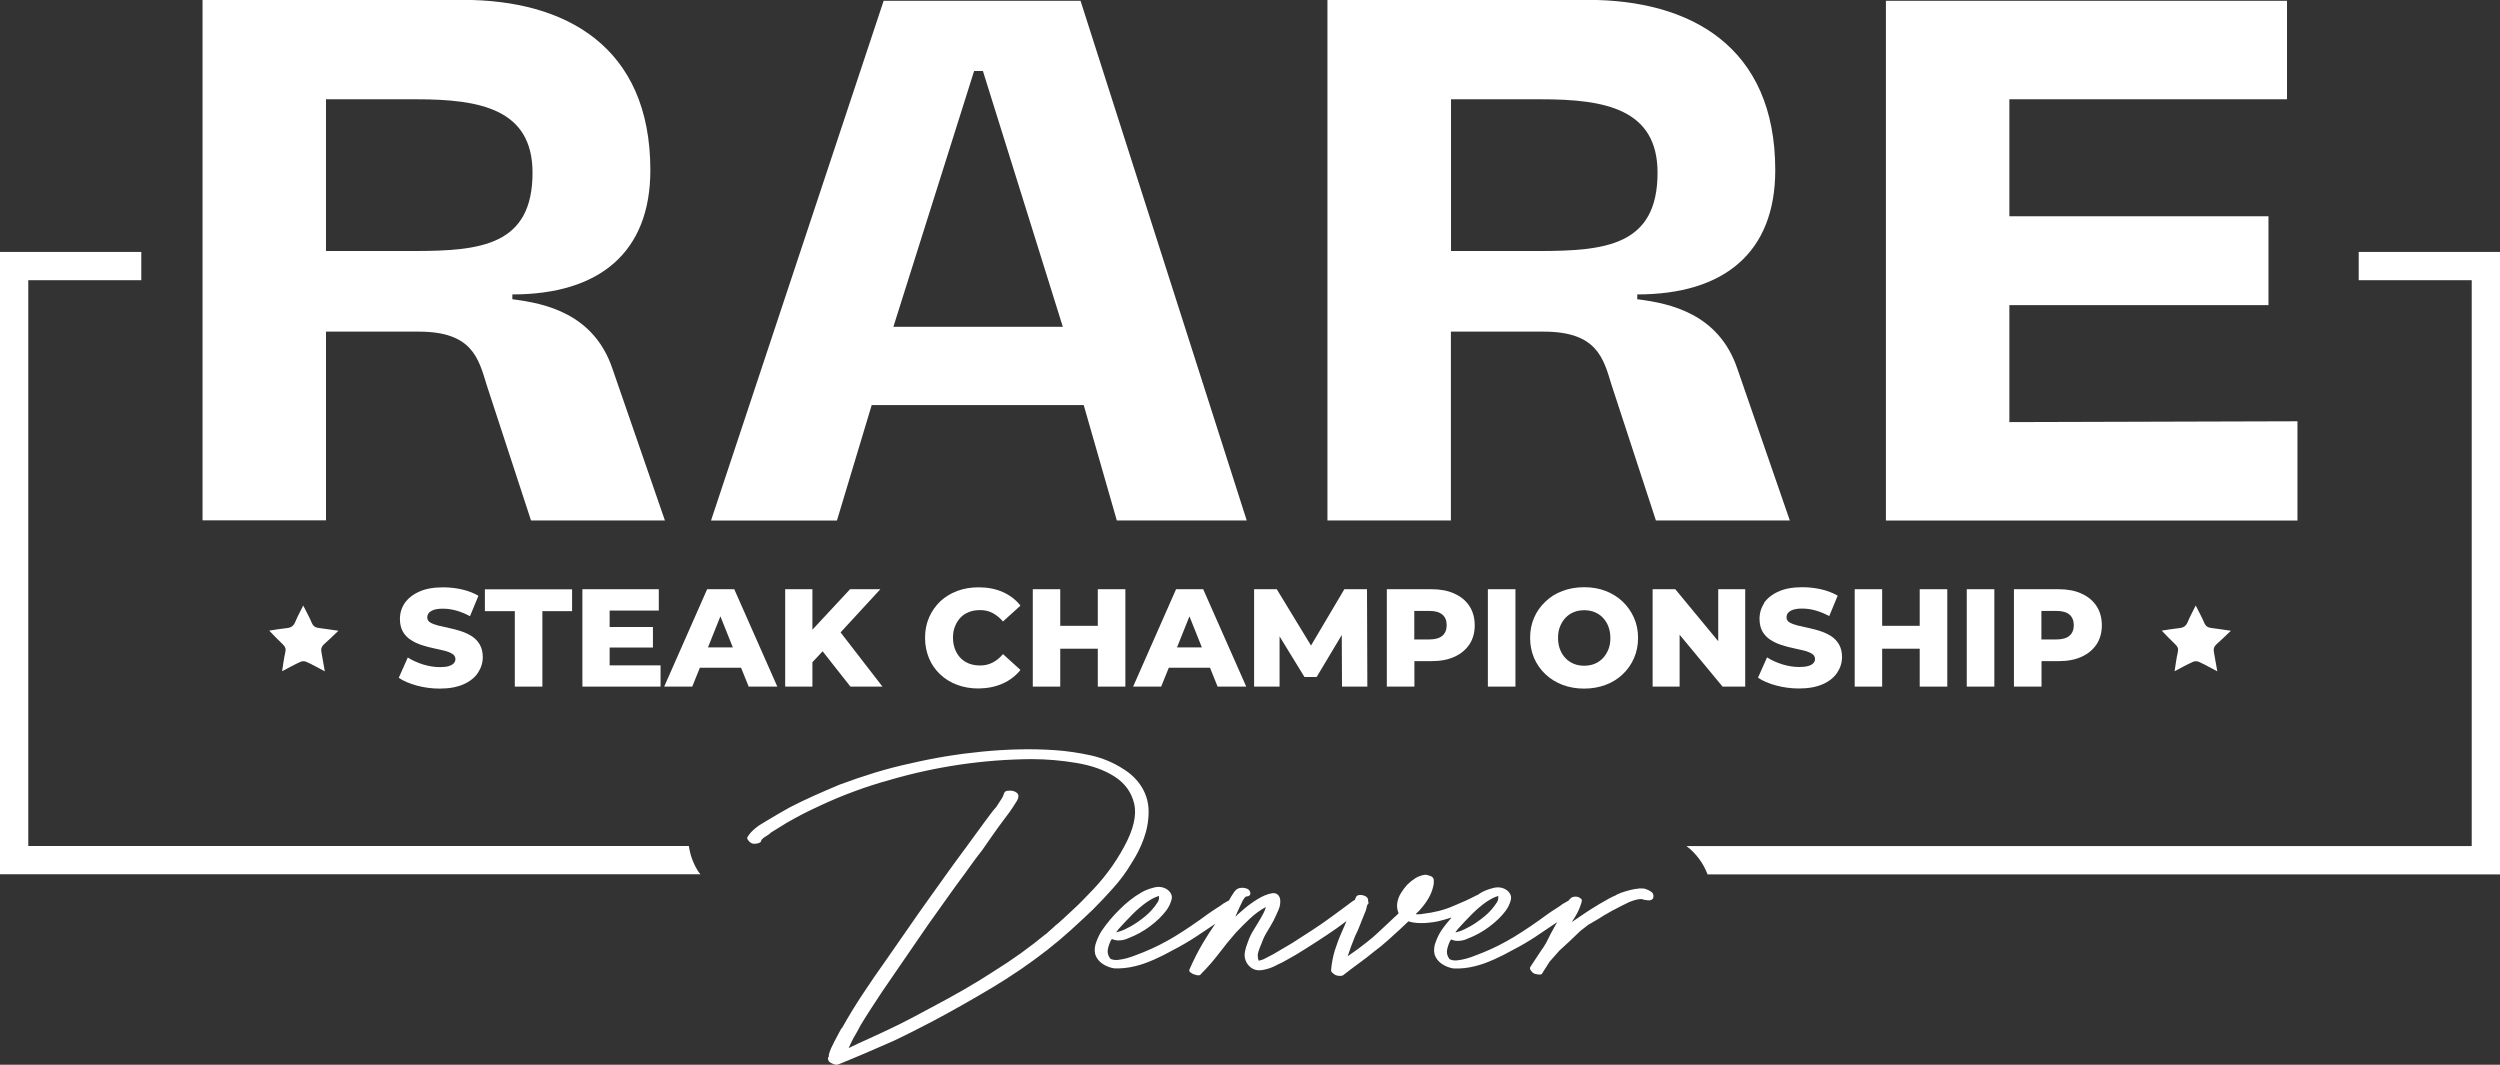 <svg xmlns="http://www.w3.org/2000/svg" id="Layer_2" data-name="Layer 2" viewBox="0 0 213.04 90.73"><rect x="0" y="0" width="213.04" height="90.73" fill="#333333" stroke="none"/><defs><style> .cls-1 { fill: #fff; } </style></defs><g id="Layer_1-2" data-name="Layer 1"><g><path class="cls-1" d="M38.27,56.76c-.2.06-.46.09-.78.09-.48,0-.96-.08-1.45-.23-.49-.16-.92-.35-1.29-.59l-.77,1.73c.39.27.91.49,1.53.66s1.28.26,1.96.26h0c.82,0,1.5-.13,2.04-.37.54-.24.95-.57,1.22-.98.27-.41.41-.85.41-1.33,0-.43-.09-.79-.26-1.08s-.39-.52-.67-.7-.58-.32-.92-.43-.67-.2-1.01-.27c-.34-.07-.65-.14-.93-.21s-.51-.16-.68-.26-.26-.25-.26-.43c0-.14.04-.27.13-.38.09-.11.23-.2.43-.27s.46-.1.78-.1c.36,0,.74.05,1.13.16.39.11.78.27,1.17.48l.72-1.74c-.41-.24-.88-.42-1.4-.54-.53-.12-1.06-.18-1.61-.18-.82,0-1.49.12-2.04.37-.54.24-.95.57-1.23.97-.27.4-.41.86-.41,1.35,0,.44.09.81.26,1.1.17.29.4.52.68.7.28.18.58.32.92.43.33.11.67.2,1.01.27.33.07.64.14.92.21.28.07.5.16.68.27.17.11.26.26.26.45,0,.13-.05.25-.14.35-.09.1-.23.18-.43.24Z"></path><polygon class="cls-1" points="43.87 58.51 46.22 58.51 46.22 52.08 48.75 52.08 48.75 50.22 41.32 50.22 41.32 52.08 43.87 52.08 43.87 58.51 43.87 58.51"></polygon><polygon class="cls-1" points="56.14 52.03 56.14 50.21 49.63 50.21 49.63 58.51 56.29 58.51 56.29 56.7 51.95 56.7 51.95 55.18 55.64 55.18 55.64 53.43 51.95 53.43 51.95 52.03 56.14 52.03"></polygon><path class="cls-1" d="M58.99,58.51l.65-1.61h3.51l.65,1.61h2.44l-3.67-8.3h-2.31l-3.66,8.3h2.39ZM61.39,52.52l1.06,2.65h-2.12l1.06-2.65Z"></path><polygon class="cls-1" points="66.91 50.21 66.91 58.51 69.23 58.51 69.23 56.43 70.1 55.5 72.47 58.51 72.47 58.51 75.2 58.51 71.63 53.89 75.02 50.21 72.44 50.21 69.23 53.66 69.23 50.21 66.91 50.21"></polygon><path class="cls-1" d="M81.85,52.63c.2-.21.44-.37.73-.48.29-.11.6-.16.94-.16.39,0,.75.08,1.07.25.32.17.61.41.88.72l1.49-1.35c-.4-.51-.9-.89-1.51-1.16-.61-.27-1.29-.4-2.06-.4-.66,0-1.26.1-1.82.31s-1.04.51-1.45.89c-.4.39-.72.84-.95,1.37s-.34,1.1-.34,1.74.12,1.21.34,1.74.54.98.95,1.37c.41.39.89.68,1.45.89s1.17.31,1.82.31h0c.77-.01,1.45-.15,2.06-.42.6-.27,1.11-.66,1.51-1.16l-1.49-1.35c-.27.32-.56.56-.88.72-.32.17-.68.25-1.07.25-.34,0-.65-.05-.94-.16-.28-.11-.53-.27-.73-.48-.2-.21-.36-.46-.47-.75-.11-.29-.17-.62-.17-.97s.05-.68.17-.97.27-.54.47-.75Z"></path><polygon class="cls-1" points="88.01 50.21 88.01 58.51 90.35 58.51 90.35 55.28 93.55 55.28 93.55 58.51 95.9 58.51 95.9 50.21 93.55 50.21 93.55 53.33 90.35 53.33 90.35 50.21 88.01 50.21"></polygon><path class="cls-1" d="M100.22,50.21l-3.66,8.3h2.39l.65-1.61h3.51l.65,1.61h2.44l-3.67-8.3h-2.31ZM100.3,55.17l1.06-2.65,1.06,2.65h-2.12Z"></path><polygon class="cls-1" points="106.87 50.21 106.87 58.51 109.04 58.51 109.04 54.23 111.16 57.69 112.2 57.69 114.34 54.11 114.36 58.51 116.52 58.51 116.49 50.21 114.56 50.21 111.72 55.01 108.8 50.21 106.87 50.21"></polygon><path class="cls-1" d="M123.93,50.58c-.55-.25-1.2-.37-1.96-.37h-3.79v8.3h2.35v-2.17h1.45c.76,0,1.41-.12,1.96-.37.55-.25.97-.6,1.28-1.06.3-.46.45-.99.45-1.62s-.15-1.18-.45-1.64c-.3-.46-.73-.82-1.28-1.06ZM122.92,54.17c-.24.21-.61.32-1.1.32h-1.3v-2.43h1.3c.49,0,.85.11,1.1.32s.36.52.36.9-.12.68-.36.89Z"></path><rect class="cls-1" x="126.79" y="50.21" width="2.35" height="8.3"></rect><path class="cls-1" d="M138.28,51.27c-.41-.39-.89-.69-1.45-.91s-1.18-.32-1.84-.32-1.28.11-1.84.32c-.56.21-1.05.51-1.46.91-.41.39-.74.85-.96,1.37-.23.52-.34,1.1-.34,1.72s.12,1.2.34,1.72c.23.52.55.98.96,1.37.41.39.9.69,1.46.91.56.21,1.17.32,1.84.32s1.28-.11,1.84-.32,1.04-.51,1.45-.9c.41-.39.73-.84.96-1.37.23-.53.35-1.1.35-1.73s-.12-1.2-.35-1.72c-.23-.52-.55-.98-.96-1.37ZM137.06,55.34c-.12.29-.27.54-.47.75s-.44.37-.71.48-.57.16-.88.16-.61-.05-.88-.16c-.27-.11-.51-.27-.71-.48-.2-.21-.36-.46-.47-.75-.11-.29-.17-.61-.17-.97s.05-.69.17-.98c.12-.29.27-.54.47-.75.2-.21.44-.37.71-.48.27-.11.57-.16.88-.16s.61.05.88.16c.27.11.51.27.71.48.2.21.36.46.47.75.11.29.17.62.17.98s-.05.68-.17.97Z"></path><polygon class="cls-1" points="148.72 58.51 148.72 50.21 146.42 50.21 146.42 54.64 142.76 50.21 140.83 50.21 140.83 58.51 143.13 58.51 143.13 54.09 146.79 58.51 148.72 58.51"></polygon><path class="cls-1" d="M150.35,51.38c-.27.4-.41.86-.41,1.35,0,.44.09.81.26,1.1.17.29.4.52.68.7.28.18.58.32.92.43.33.11.67.2,1.01.27.33.07.64.14.92.21.28.07.5.16.68.27.17.11.26.26.26.45,0,.13-.05.25-.14.35-.09.1-.23.18-.43.24-.2.06-.46.09-.78.09-.48,0-.96-.08-1.45-.23-.49-.16-.92-.35-1.29-.59l-.77,1.73c.39.27.91.49,1.53.66.63.17,1.28.26,1.96.26h0c.82,0,1.5-.13,2.04-.37.54-.24.95-.57,1.22-.98.27-.41.41-.85.41-1.33,0-.43-.09-.79-.26-1.08s-.39-.52-.67-.7c-.28-.18-.58-.32-.92-.43s-.67-.2-1.01-.27c-.34-.07-.65-.14-.93-.21-.28-.07-.51-.16-.68-.26s-.26-.25-.26-.43c0-.14.04-.27.13-.38.09-.11.23-.2.43-.27.2-.07.46-.1.78-.1.36,0,.74.05,1.13.16.39.11.78.27,1.17.48l.72-1.74c-.41-.24-.88-.42-1.4-.54-.53-.12-1.06-.18-1.61-.18-.82,0-1.49.12-2.04.37-.54.24-.95.57-1.23.97Z"></path><polygon class="cls-1" points="160.39 55.28 163.59 55.28 163.59 58.51 165.94 58.51 165.94 50.21 163.59 50.21 163.59 53.33 160.39 53.33 160.39 50.21 158.05 50.21 158.05 58.51 160.39 58.51 160.39 55.28"></polygon><rect class="cls-1" x="167.6" y="50.21" width="2.35" height="8.3"></rect><path class="cls-1" d="M177.37,50.58c-.55-.25-1.2-.37-1.96-.37h-3.79v8.3h2.35v-2.17h1.45c.76,0,1.41-.12,1.96-.37.55-.25.97-.6,1.28-1.06.3-.46.45-.99.45-1.62s-.15-1.18-.45-1.64c-.3-.46-.73-.82-1.28-1.06ZM176.36,54.17c-.24.21-.61.32-1.1.32h-1.3v-2.43h1.3c.49,0,.85.11,1.1.32.24.21.36.52.36.9s-.12.68-.36.89Z"></path><path class="cls-1" d="M190.1,53.75h0c-.64-.09-1.13-.17-1.62-.23-.3-.03-.51-.13-.64-.44-.2-.48-.46-.94-.73-1.48-.25.5-.49.94-.68,1.4-.15.37-.39.5-.76.53-.47.05-.94.13-1.46.21.42.43.79.82,1.17,1.18.19.18.27.35.21.63-.12.52-.19,1.06-.28,1.65.55-.29,1.05-.57,1.56-.8.14-.07.37-.07.51,0,.51.23,1,.51,1.57.81-.1-.6-.19-1.12-.29-1.64-.05-.26,0-.46.2-.65.4-.35.78-.73,1.25-1.17Z"></path><path class="cls-1" d="M28.83,53.75h0c-.64-.09-1.13-.17-1.62-.23-.3-.03-.51-.13-.64-.44-.2-.48-.46-.94-.73-1.48-.25.5-.49.94-.68,1.4-.15.37-.39.5-.76.53-.47.05-.94.13-1.46.21.42.43.79.82,1.17,1.18.19.18.27.35.21.63-.12.52-.19,1.06-.28,1.65.55-.29,1.05-.57,1.56-.8.14-.07.37-.07.51,0,.51.23,1,.51,1.57.81-.1-.6-.19-1.12-.29-1.64-.05-.26,0-.46.2-.65.4-.35.78-.73,1.25-1.17Z"></path><path class="cls-1" d="M27.78,28.26h7.91c4.54,0,5.09,2.27,5.78,4.54h0s3.78,11.55,3.78,11.55h11.41l-4.47-12.93c-1.58-4.68-5.71-5.57-8.53-5.92v-.41c7.42,0,11.76-3.58,11.76-10.59,0-10.59-7.29-14.51-15.95-14.51h-22.21v44.35h10.52v-16.09ZM27.78,8.46h7.7c5.43,0,9.9.83,9.9,6.26,0,6.19-4.4,6.67-10.11,6.67h-7.49v-12.93Z"></path><path class="cls-1" d="M74.27,34.52h18.08l2.82,9.83h11.07L92.08.07h-16.78l-14.71,44.29h10.73l2.96-9.83ZM83,6.05h.76l6.81,21.8h-14.44l6.88-21.8Z"></path><path class="cls-1" d="M113.12,0v44.35h10.52v-16.09h7.91c4.54,0,5.09,2.27,5.78,4.54h0s3.78,11.55,3.78,11.55h11.41l-4.47-12.93c-1.58-4.68-5.71-5.57-8.53-5.92v-.41c7.42,0,11.76-3.58,11.76-10.59,0-10.59-7.29-14.51-15.95-14.51h-22.21ZM141.25,14.72c0,6.19-4.4,6.67-10.11,6.67h-7.49v-12.93h7.7c5.43,0,9.9.83,9.9,6.26Z"></path><polygon class="cls-1" points="195.78 44.36 195.78 35.9 171.23 35.97 171.23 26 193.31 26 193.31 18.43 171.23 18.43 171.23 8.46 194.89 8.46 194.89 .07 160.71 .07 160.71 44.35 160.71 44.36 195.78 44.36"></polygon><path class="cls-1" d="M59.54,74.32c-.46-.7-.73-1.46-.84-2.23H2.41V23.88h9.63v-2.41H0v53.03h59.69c-.05-.06-.1-.11-.15-.18Z"></path><path class="cls-1" d="M201,23.88h9.63v48.22h-66.91c.83.64,1.44,1.47,1.79,2.41h67.53V21.47h-12.04v2.41Z"></path><path class="cls-1" d="M71.7,87.63l-.59,1.11c-.1.2-.19.39-.28.57-.09.19-.15.38-.2.57v.15c-.1.1-.1.23,0,.41.1.1.23.18.39.24.16.06.3.07.43.02.79-.32,1.58-.65,2.35-.98.78-.33,1.56-.67,2.35-1.02.57-.27,1.13-.55,1.69-.83.56-.28,1.12-.57,1.69-.87,1.71-.91,3.38-1.86,5.02-2.84s3.22-2.06,4.73-3.24c.69-.54,1.35-1.1,1.98-1.67.63-.57,1.25-1.15,1.87-1.74.62-.62,1.21-1.25,1.78-1.89.57-.64,1.08-1.33,1.52-2.08.42-.64.77-1.33,1.04-2.08.27-.74.41-1.51.41-2.3,0-.74-.19-1.43-.57-2.06-.38-.63-.9-1.14-1.54-1.54-.87-.57-1.8-.96-2.82-1.19-1.01-.22-2.01-.37-3-.44-1.04-.07-2.08-.1-3.13-.07-1.05.02-2.09.09-3.13.19-2.05.2-4.08.53-6.08,1-1.04.22-2.06.49-3.08.8-1.01.31-2.01.65-3,1.02-.72.3-1.43.61-2.15.93-.72.32-1.41.66-2.08,1-.35.2-.68.39-1,.57-.32.19-.64.38-.96.57-.15.1-.3.19-.46.28-.16.09-.32.19-.46.32-.32.25-.57.52-.74.82-.02.05-.01.11.04.19.05.07.1.14.15.19.17.15.36.2.56.15.05,0,.12-.01.2-.04.09-.02.15-.06.2-.11l.07-.19c.12-.12.26-.23.41-.31.15-.09.29-.19.41-.31l1.33-.82c.47-.27.93-.52,1.39-.76.46-.23.93-.46,1.43-.69,1.95-.91,3.93-1.64,5.93-2.19,3.98-1.16,8.01-1.75,12.09-1.78,1.28,0,2.58.11,3.87.33,1.3.22,2.38.61,3.24,1.17s1.42,1.32,1.65,2.3c.23.98-.06,2.21-.87,3.69-.79,1.46-1.79,2.79-3,4-.3.32-.6.63-.91.93-.31.3-.62.59-.95.89-.17.15-.33.3-.48.44s-.31.28-.48.41l-.45.41-.22.19-.11.11-.11.07c-1.29,1.06-2.69,2.08-4.23,3.04-.87.57-1.75,1.11-2.65,1.63-.9.52-1.82,1.02-2.76,1.52-.59.32-1.19.64-1.8.96s-1.23.63-1.87.93c-.57.27-1.14.54-1.72.8-.58.26-1.15.52-1.72.8.05-.12.12-.28.22-.48.12-.25.25-.49.39-.72.14-.24.27-.48.39-.72.3-.49.6-.98.91-1.45.31-.47.62-.95.95-1.45.64-.94,1.29-1.88,1.95-2.84.65-.95,1.3-1.9,1.95-2.84.52-.72,1.04-1.45,1.56-2.19.52-.74,1.05-1.47,1.59-2.19.25-.35.49-.68.72-1,.23-.32.49-.65.76-1,.3-.42.59-.85.89-1.28.3-.43.61-.86.93-1.28.22-.3.4-.53.52-.7.12-.17.22-.31.28-.41.06-.1.11-.18.15-.24.04-.06.08-.13.13-.2.22-.35.23-.6.04-.76-.2-.16-.47-.22-.82-.17-.15.02-.24.11-.28.24s-.09.27-.17.39l-.48.74c-.2.22-.38.44-.54.67-.16.22-.33.44-.5.67l-1.71,2.34c-.5.67-.98,1.33-1.46,2-.48.67-.96,1.33-1.43,2-.64.89-1.27,1.79-1.89,2.69-.62.9-1.25,1.81-1.89,2.72-.67.94-1.32,1.88-1.95,2.84-.63.95-1.23,1.93-1.8,2.95Z"></path><path class="cls-1" d="M137.72,76.28l-.33.15-.22.11c-.59.32-1.16.66-1.69,1-.53.35-1.04.69-1.54,1.04.07-.12.17-.28.3-.48.12-.2.23-.4.32-.61.09-.21.15-.4.2-.56.05-.16.05-.27,0-.31-.22-.22-.49-.27-.82-.15-.1.08-.2.17-.29.29-.05.03-.1.05-.15.08-.12.07-.24.14-.33.19-.2.15-.41.3-.65.44-.24.15-.45.3-.65.44-1.01.74-1.95,1.38-2.82,1.91-.87.53-1.76.98-2.67,1.35-.2.07-.42.16-.67.26s-.5.19-.76.26-.52.12-.78.15c-.26.02-.48-.01-.65-.11-.2-.27-.26-.54-.2-.82s.15-.53.28-.78l.07-.07c.22.1.46.14.72.11.26-.02.49-.09.69-.19.32-.12.64-.27.95-.44.31-.17.6-.36.87-.56.59-.44,1.06-.9,1.41-1.37.2-.27.34-.57.43-.89.09-.32-.02-.6-.32-.85-.35-.25-.74-.31-1.17-.2-.43.11-.8.25-1.09.43-.09.05-.18.12-.27.18,0,0-.02,0-.03,0-.67.35-1.31.64-1.93.89-.45.2-.89.35-1.33.46-.45.11-.89.19-1.33.24-.12.02-.23.04-.31.04h-.32c.05-.07.11-.14.19-.2.07-.06.14-.13.19-.2.25-.27.48-.58.69-.93.21-.35.35-.7.43-1.08.02-.07.04-.15.04-.24v-.24c0-.17-.09-.3-.28-.37s-.34-.11-.46-.11c-.32.05-.61.15-.85.31-.25.16-.47.34-.67.54-.2.22-.38.46-.54.72-.16.26-.27.54-.31.83-.05.27-.01.57.11.89-.12.12-.24.24-.35.33-.11.1-.23.21-.35.33-.32.3-.64.59-.95.89-.31.3-.64.58-.98.85-.52.42-1.09.84-1.71,1.26.17-.52.38-1.09.63-1.71.12-.25.24-.49.33-.72s.2-.49.3-.76c.05-.12.1-.25.15-.37.05-.12.1-.25.15-.37.04-.14.07-.3.11-.45.01-.01.03-.02.04-.03.09-.09.09-.18.03-.28,0,0,0-.01,0-.02.02-.1,0-.19-.07-.28-.07-.09-.17-.15-.3-.19-.12-.04-.25-.05-.37-.04-.12.01-.21.06-.26.13-.06.09-.09.19-.12.28-.04.02-.08.05-.12.07-.06.04-.17.11-.31.22s-.34.25-.58.43c-.23.17-.55.41-.95.7-.57.42-1.13.81-1.69,1.17-.56.36-1.12.72-1.69,1.09l-1.63.96-.71.37c-.1.05-.18.09-.26.11-.07.02-.16.05-.26.07-.1-.27-.11-.54-.02-.8.09-.26.18-.5.28-.72.12-.35.28-.67.46-.96.19-.3.36-.61.54-.93.15-.3.29-.61.43-.93s.18-.64.13-.96c-.12-.37-.37-.52-.74-.44-.37.07-.77.24-1.19.5-.42.26-.82.55-1.19.87-.37.32-.61.53-.7.63l.3-.67.33-.7c.12-.2.2-.31.24-.33.04-.02.07-.04.09-.04.12,0,.22-.04.28-.11.06-.07.07-.17.02-.3-.05-.12-.14-.21-.28-.26-.14-.05-.27-.07-.39-.07-.3,0-.53.13-.7.39-.17.25-.31.48-.43.7-.04.02-.09.04-.13.06-.12.07-.24.14-.33.19-.2.15-.41.3-.65.44-.24.15-.45.3-.65.44-1.01.74-1.95,1.38-2.82,1.91-.87.53-1.76.98-2.67,1.35-.2.07-.42.16-.67.26s-.5.19-.76.26-.52.12-.78.15c-.26.02-.48-.01-.65-.11-.2-.27-.26-.54-.2-.82s.15-.53.28-.78l.07-.07c.22.1.46.14.72.11.26-.02.49-.09.69-.19.32-.12.64-.27.95-.44.31-.17.6-.36.87-.56.59-.44,1.06-.9,1.41-1.37.2-.27.34-.57.43-.89.09-.32-.02-.6-.32-.85-.35-.25-.74-.31-1.17-.2-.43.11-.8.25-1.09.43-.35.2-.67.42-.98.67-.31.25-.59.49-.83.74-.59.57-1.11,1.19-1.56,1.85-.17.27-.33.59-.46.95-.14.36-.17.71-.09,1.06.12.35.34.62.65.82.31.2.64.32.98.37.59.02,1.19-.04,1.78-.19.52-.12,1.06-.32,1.63-.57.57-.26,1.1-.52,1.59-.8.72-.37,1.38-.76,2-1.17.57-.37,1.09-.73,1.6-1.07-.37.54-.73,1.09-1.06,1.65-.41.69-.78,1.43-1.13,2.22-.05.1-.03.19.06.26.09.07.17.12.24.15.12.05.25.09.39.11.14.02.24-.02.32-.15.54-.54,1.04-1.12,1.5-1.72.46-.61.93-1.19,1.43-1.76.37-.4.77-.79,1.19-1.19.42-.4.88-.73,1.37-1-.05.2-.12.37-.2.52s-.17.3-.24.44c-.2.35-.4.67-.59.98-.2.31-.36.64-.48.98-.12.3-.22.61-.28.93-.06.32,0,.63.17.93.32.49.77.69,1.33.59.44-.07.89-.23,1.33-.48.27-.12.53-.25.76-.39.24-.14.49-.28.76-.43,1.26-.77,2.42-1.52,3.48-2.26.29-.21.55-.41.83-.61-.03.07-.06.15-.09.22-.1.24-.21.49-.33.76-.22.49-.41,1.01-.58,1.54-.16.53-.26,1.08-.31,1.65,0,.1.04.18.11.24.07.06.15.12.22.17.1.05.22.08.35.09.14.01.25,0,.35-.06.44-.35.9-.69,1.35-1.02s.9-.67,1.32-1.02c.37-.27.73-.57,1.09-.89.36-.32.71-.64,1.06-.96.12-.12.25-.24.37-.35.12-.11.25-.23.37-.35.3.1.65.15,1.08.15.25,0,.49-.01.72-.04.23-.02.48-.06.72-.11.36-.08.75-.2,1.16-.33-.32.37-.63.75-.9,1.15-.17.27-.33.59-.46.95-.14.36-.17.71-.09,1.06.12.35.34.62.65.82.31.2.64.32.98.37.59.02,1.19-.04,1.78-.19.52-.12,1.06-.32,1.63-.57.57-.26,1.1-.52,1.59-.8.72-.37,1.38-.76,2-1.17.62-.41,1.2-.8,1.74-1.17l.07-.05-.52.94-.22.44c-.07.15-.14.28-.2.39-.06.11-.13.22-.2.33s-.17.25-.28.41c-.11.16-.25.38-.43.65l-.44.67c-.05.07-.03.17.06.3s.18.21.28.26c.07.02.19.05.35.07.16.02.27,0,.32-.07.02-.02.06-.09.11-.19.12-.2.22-.34.28-.43.06-.09.14-.22.24-.39l.85-.96.85-.78.93-.89.67-.52.89-.52.41-.26.71-.41.37-.19c.32-.17.69-.36,1.11-.56.42-.17.77-.26,1.04-.26.15.05.33.09.56.11.22.02.37-.04.45-.19.05-.25,0-.43-.17-.54-.16-.11-.33-.19-.5-.24-.05-.02-.12-.04-.22-.04h-.33c-.1.02-.19.04-.26.04h-.04c-.27.05-.54.11-.8.19-.26.07-.53.17-.8.3ZM95.13,79.43l.19-.26c.4-.44.79-.86,1.19-1.26.4-.4.8-.74,1.22-1.04.4-.27.74-.44,1.04-.52,0,.17-.01.3-.04.37-.02.07-.05.12-.07.15-.3.47-.66.88-1.08,1.22s-.82.62-1.19.83c-.37.21-.69.36-.95.44-.26.09-.36.11-.31.06ZM127.68,76.36c0,.17-.01.3-.04.37-.02.07-.05.12-.07.15-.3.47-.66.88-1.08,1.22s-.82.62-1.19.83c-.37.21-.69.36-.95.44-.26.09-.36.11-.31.06l.19-.26c.4-.44.79-.86,1.19-1.26.4-.4.8-.74,1.22-1.04.4-.27.74-.44,1.04-.52Z"></path></g></g></svg>